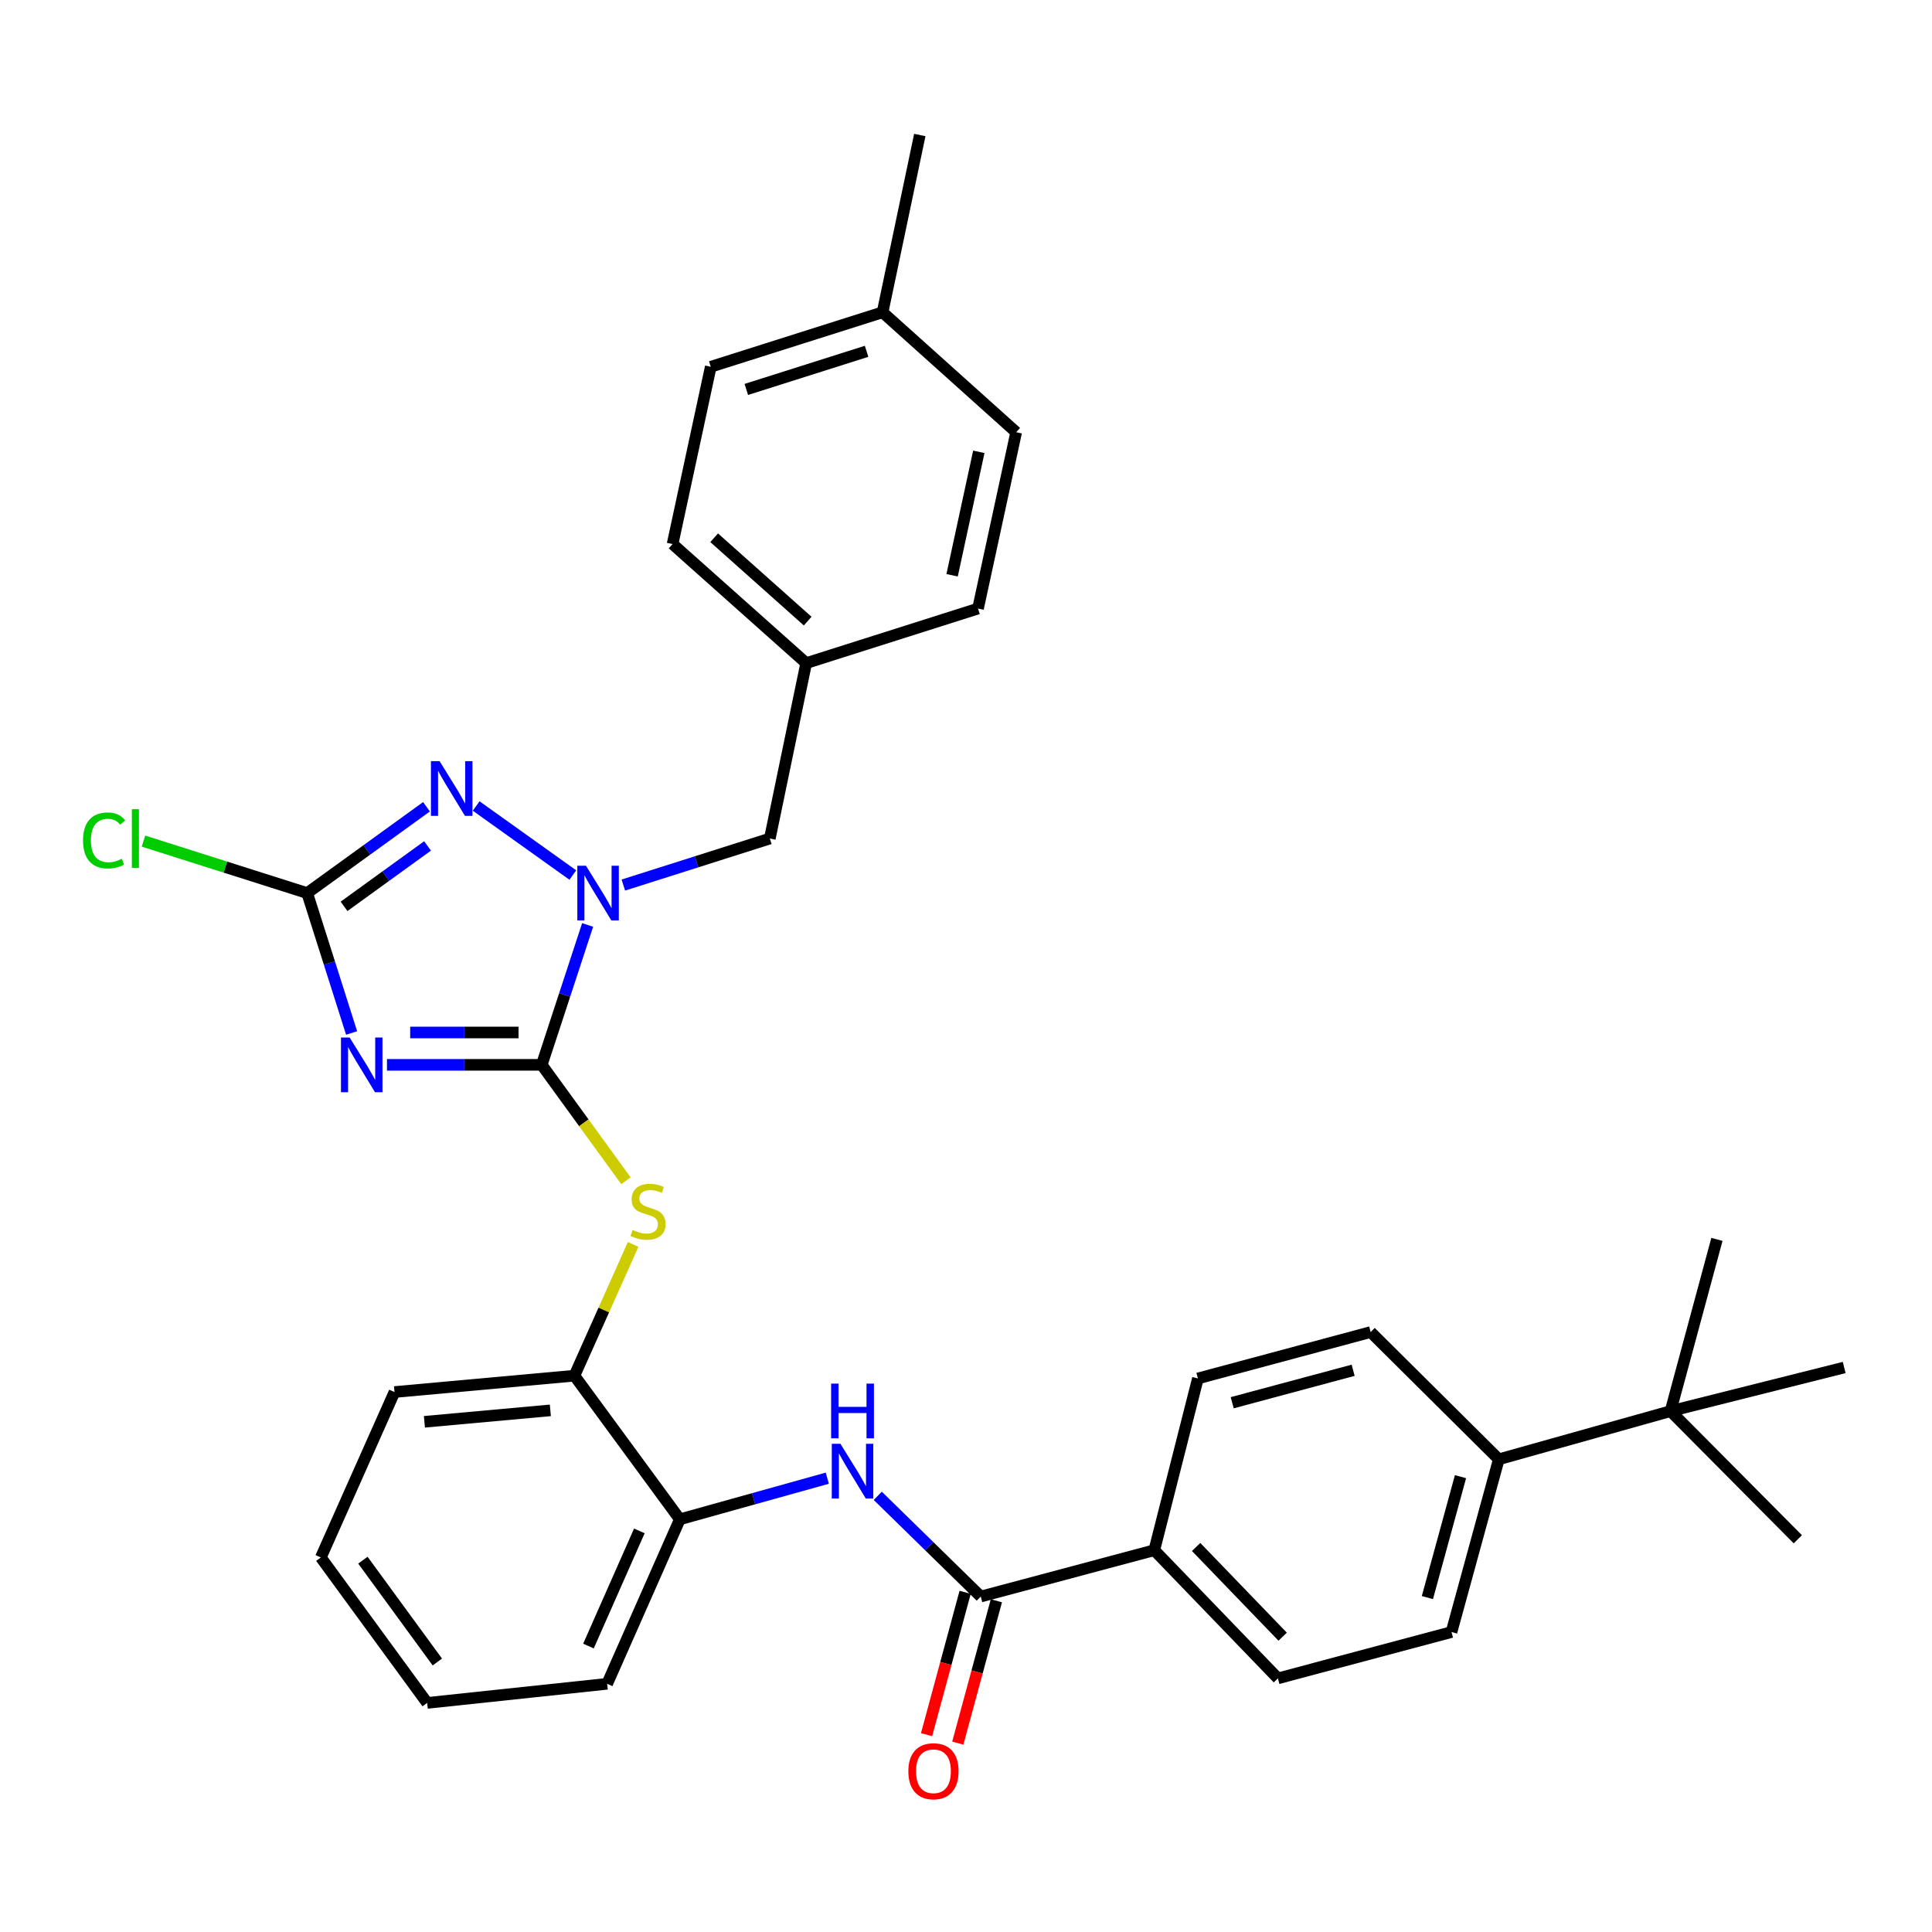 <?xml version='1.0' encoding='iso-8859-1'?>
<svg version='1.1' baseProfile='full'
              xmlns='http://www.w3.org/2000/svg'
                      xmlns:rdkit='http://www.rdkit.org/xml'
                      xmlns:xlink='http://www.w3.org/1999/xlink'
                  xml:space='preserve'
width='1000px' height='1000px' viewBox='0 0 1000 1000'>
<!-- END OF HEADER -->
<rect style='opacity:1.0;fill:#FFFFFF;stroke:none' width='1000' height='1000' x='0' y='0'> </rect>
<path class='bond-0' d='M 280.402,551.161 L 240.349,551.161' style='fill:none;fill-rule:evenodd;stroke:#000000;stroke-width:6px;stroke-linecap:butt;stroke-linejoin:miter;stroke-opacity:1' />
<path class='bond-0' d='M 240.349,551.161 L 200.296,551.161' style='fill:none;fill-rule:evenodd;stroke:#0000FF;stroke-width:6px;stroke-linecap:butt;stroke-linejoin:miter;stroke-opacity:1' />
<path class='bond-0' d='M 268.386,534.413 L 240.349,534.413' style='fill:none;fill-rule:evenodd;stroke:#000000;stroke-width:6px;stroke-linecap:butt;stroke-linejoin:miter;stroke-opacity:1' />
<path class='bond-0' d='M 240.349,534.413 L 212.312,534.413' style='fill:none;fill-rule:evenodd;stroke:#0000FF;stroke-width:6px;stroke-linecap:butt;stroke-linejoin:miter;stroke-opacity:1' />
<path class='bond-1' d='M 280.402,551.161 L 292.277,514.958' style='fill:none;fill-rule:evenodd;stroke:#000000;stroke-width:6px;stroke-linecap:butt;stroke-linejoin:miter;stroke-opacity:1' />
<path class='bond-1' d='M 292.277,514.958 L 304.151,478.755' style='fill:none;fill-rule:evenodd;stroke:#0000FF;stroke-width:6px;stroke-linecap:butt;stroke-linejoin:miter;stroke-opacity:1' />
<path class='bond-4' d='M 280.402,551.161 L 302.197,581.165' style='fill:none;fill-rule:evenodd;stroke:#000000;stroke-width:6px;stroke-linecap:butt;stroke-linejoin:miter;stroke-opacity:1' />
<path class='bond-4' d='M 302.197,581.165 L 323.991,611.169' style='fill:none;fill-rule:evenodd;stroke:#CCCC00;stroke-width:6px;stroke-linecap:butt;stroke-linejoin:miter;stroke-opacity:1' />
<path class='bond-3' d='M 181.99,534.669 L 170.493,498.462' style='fill:none;fill-rule:evenodd;stroke:#0000FF;stroke-width:6px;stroke-linecap:butt;stroke-linejoin:miter;stroke-opacity:1' />
<path class='bond-3' d='M 170.493,498.462 L 158.996,462.256' style='fill:none;fill-rule:evenodd;stroke:#000000;stroke-width:6px;stroke-linecap:butt;stroke-linejoin:miter;stroke-opacity:1' />
<path class='bond-2' d='M 296.495,452.922 L 246.462,417.187' style='fill:none;fill-rule:evenodd;stroke:#0000FF;stroke-width:6px;stroke-linecap:butt;stroke-linejoin:miter;stroke-opacity:1' />
<path class='bond-9' d='M 322.635,458.105 L 360.547,446.065' style='fill:none;fill-rule:evenodd;stroke:#0000FF;stroke-width:6px;stroke-linecap:butt;stroke-linejoin:miter;stroke-opacity:1' />
<path class='bond-9' d='M 360.547,446.065 L 398.459,434.026' style='fill:none;fill-rule:evenodd;stroke:#000000;stroke-width:6px;stroke-linecap:butt;stroke-linejoin:miter;stroke-opacity:1' />
<path class='bond-33' d='M 220.748,417.58 L 189.872,439.918' style='fill:none;fill-rule:evenodd;stroke:#0000FF;stroke-width:6px;stroke-linecap:butt;stroke-linejoin:miter;stroke-opacity:1' />
<path class='bond-33' d='M 189.872,439.918 L 158.996,462.256' style='fill:none;fill-rule:evenodd;stroke:#000000;stroke-width:6px;stroke-linecap:butt;stroke-linejoin:miter;stroke-opacity:1' />
<path class='bond-33' d='M 221.302,437.851 L 199.689,453.487' style='fill:none;fill-rule:evenodd;stroke:#0000FF;stroke-width:6px;stroke-linecap:butt;stroke-linejoin:miter;stroke-opacity:1' />
<path class='bond-33' d='M 199.689,453.487 L 178.076,469.124' style='fill:none;fill-rule:evenodd;stroke:#000000;stroke-width:6px;stroke-linecap:butt;stroke-linejoin:miter;stroke-opacity:1' />
<path class='bond-14' d='M 158.996,462.256 L 116.63,448.803' style='fill:none;fill-rule:evenodd;stroke:#000000;stroke-width:6px;stroke-linecap:butt;stroke-linejoin:miter;stroke-opacity:1' />
<path class='bond-14' d='M 116.63,448.803 L 74.263,435.35' style='fill:none;fill-rule:evenodd;stroke:#00CC00;stroke-width:6px;stroke-linecap:butt;stroke-linejoin:miter;stroke-opacity:1' />
<path class='bond-7' d='M 327.712,644.103 L 312.515,678.079' style='fill:none;fill-rule:evenodd;stroke:#CCCC00;stroke-width:6px;stroke-linecap:butt;stroke-linejoin:miter;stroke-opacity:1' />
<path class='bond-7' d='M 312.515,678.079 L 297.318,712.055' style='fill:none;fill-rule:evenodd;stroke:#000000;stroke-width:6px;stroke-linecap:butt;stroke-linejoin:miter;stroke-opacity:1' />
<path class='bond-5' d='M 507.638,826.371 L 480.984,800.303' style='fill:none;fill-rule:evenodd;stroke:#000000;stroke-width:6px;stroke-linecap:butt;stroke-linejoin:miter;stroke-opacity:1' />
<path class='bond-5' d='M 480.984,800.303 L 454.33,774.236' style='fill:none;fill-rule:evenodd;stroke:#0000FF;stroke-width:6px;stroke-linecap:butt;stroke-linejoin:miter;stroke-opacity:1' />
<path class='bond-10' d='M 507.638,826.371 L 597.464,802.384' style='fill:none;fill-rule:evenodd;stroke:#000000;stroke-width:6px;stroke-linecap:butt;stroke-linejoin:miter;stroke-opacity:1' />
<path class='bond-13' d='M 499.556,824.181 L 489.573,861.02' style='fill:none;fill-rule:evenodd;stroke:#000000;stroke-width:6px;stroke-linecap:butt;stroke-linejoin:miter;stroke-opacity:1' />
<path class='bond-13' d='M 489.573,861.02 L 479.59,897.859' style='fill:none;fill-rule:evenodd;stroke:#FF0000;stroke-width:6px;stroke-linecap:butt;stroke-linejoin:miter;stroke-opacity:1' />
<path class='bond-13' d='M 515.721,828.561 L 505.738,865.4' style='fill:none;fill-rule:evenodd;stroke:#000000;stroke-width:6px;stroke-linecap:butt;stroke-linejoin:miter;stroke-opacity:1' />
<path class='bond-13' d='M 505.738,865.4 L 495.755,902.239' style='fill:none;fill-rule:evenodd;stroke:#FF0000;stroke-width:6px;stroke-linecap:butt;stroke-linejoin:miter;stroke-opacity:1' />
<path class='bond-6' d='M 428.209,765.105 L 390.049,775.747' style='fill:none;fill-rule:evenodd;stroke:#0000FF;stroke-width:6px;stroke-linecap:butt;stroke-linejoin:miter;stroke-opacity:1' />
<path class='bond-6' d='M 390.049,775.747 L 351.889,786.389' style='fill:none;fill-rule:evenodd;stroke:#000000;stroke-width:6px;stroke-linecap:butt;stroke-linejoin:miter;stroke-opacity:1' />
<path class='bond-8' d='M 297.318,712.055 L 351.889,786.389' style='fill:none;fill-rule:evenodd;stroke:#000000;stroke-width:6px;stroke-linecap:butt;stroke-linejoin:miter;stroke-opacity:1' />
<path class='bond-26' d='M 297.318,712.055 L 204.189,720.513' style='fill:none;fill-rule:evenodd;stroke:#000000;stroke-width:6px;stroke-linecap:butt;stroke-linejoin:miter;stroke-opacity:1' />
<path class='bond-26' d='M 284.863,730.003 L 219.673,735.924' style='fill:none;fill-rule:evenodd;stroke:#000000;stroke-width:6px;stroke-linecap:butt;stroke-linejoin:miter;stroke-opacity:1' />
<path class='bond-25' d='M 351.889,786.389 L 314.262,871.535' style='fill:none;fill-rule:evenodd;stroke:#000000;stroke-width:6px;stroke-linecap:butt;stroke-linejoin:miter;stroke-opacity:1' />
<path class='bond-25' d='M 330.926,792.391 L 304.587,851.994' style='fill:none;fill-rule:evenodd;stroke:#000000;stroke-width:6px;stroke-linecap:butt;stroke-linejoin:miter;stroke-opacity:1' />
<path class='bond-19' d='M 398.459,434.026 L 417.282,343.232' style='fill:none;fill-rule:evenodd;stroke:#000000;stroke-width:6px;stroke-linecap:butt;stroke-linejoin:miter;stroke-opacity:1' />
<path class='bond-15' d='M 597.464,802.384 L 620.037,713.479' style='fill:none;fill-rule:evenodd;stroke:#000000;stroke-width:6px;stroke-linecap:butt;stroke-linejoin:miter;stroke-opacity:1' />
<path class='bond-16' d='M 597.464,802.384 L 661.443,868.725' style='fill:none;fill-rule:evenodd;stroke:#000000;stroke-width:6px;stroke-linecap:butt;stroke-linejoin:miter;stroke-opacity:1' />
<path class='bond-16' d='M 619.117,800.709 L 663.901,847.148' style='fill:none;fill-rule:evenodd;stroke:#000000;stroke-width:6px;stroke-linecap:butt;stroke-linejoin:miter;stroke-opacity:1' />
<path class='bond-11' d='M 864.673,730.394 L 775.777,755.331' style='fill:none;fill-rule:evenodd;stroke:#000000;stroke-width:6px;stroke-linecap:butt;stroke-linejoin:miter;stroke-opacity:1' />
<path class='bond-27' d='M 864.673,730.394 L 930.549,796.727' style='fill:none;fill-rule:evenodd;stroke:#000000;stroke-width:6px;stroke-linecap:butt;stroke-linejoin:miter;stroke-opacity:1' />
<path class='bond-28' d='M 864.673,730.394 L 888.678,641.499' style='fill:none;fill-rule:evenodd;stroke:#000000;stroke-width:6px;stroke-linecap:butt;stroke-linejoin:miter;stroke-opacity:1' />
<path class='bond-29' d='M 864.673,730.394 L 954.545,707.812' style='fill:none;fill-rule:evenodd;stroke:#000000;stroke-width:6px;stroke-linecap:butt;stroke-linejoin:miter;stroke-opacity:1' />
<path class='bond-12' d='M 775.777,755.331 L 751.297,844.738' style='fill:none;fill-rule:evenodd;stroke:#000000;stroke-width:6px;stroke-linecap:butt;stroke-linejoin:miter;stroke-opacity:1' />
<path class='bond-12' d='M 755.951,764.319 L 738.815,826.904' style='fill:none;fill-rule:evenodd;stroke:#000000;stroke-width:6px;stroke-linecap:butt;stroke-linejoin:miter;stroke-opacity:1' />
<path class='bond-36' d='M 775.777,755.331 L 709.454,689.473' style='fill:none;fill-rule:evenodd;stroke:#000000;stroke-width:6px;stroke-linecap:butt;stroke-linejoin:miter;stroke-opacity:1' />
<path class='bond-18' d='M 620.037,713.479 L 709.454,689.473' style='fill:none;fill-rule:evenodd;stroke:#000000;stroke-width:6px;stroke-linecap:butt;stroke-linejoin:miter;stroke-opacity:1' />
<path class='bond-18' d='M 637.792,726.053 L 700.384,709.249' style='fill:none;fill-rule:evenodd;stroke:#000000;stroke-width:6px;stroke-linecap:butt;stroke-linejoin:miter;stroke-opacity:1' />
<path class='bond-17' d='M 661.443,868.725 L 751.297,844.738' style='fill:none;fill-rule:evenodd;stroke:#000000;stroke-width:6px;stroke-linecap:butt;stroke-linejoin:miter;stroke-opacity:1' />
<path class='bond-21' d='M 417.282,343.232 L 506.215,314.992' style='fill:none;fill-rule:evenodd;stroke:#000000;stroke-width:6px;stroke-linecap:butt;stroke-linejoin:miter;stroke-opacity:1' />
<path class='bond-22' d='M 417.282,343.232 L 348.13,281.598' style='fill:none;fill-rule:evenodd;stroke:#000000;stroke-width:6px;stroke-linecap:butt;stroke-linejoin:miter;stroke-opacity:1' />
<path class='bond-22' d='M 418.053,321.484 L 369.647,278.341' style='fill:none;fill-rule:evenodd;stroke:#000000;stroke-width:6px;stroke-linecap:butt;stroke-linejoin:miter;stroke-opacity:1' />
<path class='bond-20' d='M 456.817,161.644 L 367.893,189.837' style='fill:none;fill-rule:evenodd;stroke:#000000;stroke-width:6px;stroke-linecap:butt;stroke-linejoin:miter;stroke-opacity:1' />
<path class='bond-20' d='M 448.54,181.838 L 386.293,201.573' style='fill:none;fill-rule:evenodd;stroke:#000000;stroke-width:6px;stroke-linecap:butt;stroke-linejoin:miter;stroke-opacity:1' />
<path class='bond-30' d='M 456.817,161.644 L 476.087,69.882' style='fill:none;fill-rule:evenodd;stroke:#000000;stroke-width:6px;stroke-linecap:butt;stroke-linejoin:miter;stroke-opacity:1' />
<path class='bond-35' d='M 456.817,161.644 L 525.968,223.715' style='fill:none;fill-rule:evenodd;stroke:#000000;stroke-width:6px;stroke-linecap:butt;stroke-linejoin:miter;stroke-opacity:1' />
<path class='bond-24' d='M 506.215,314.992 L 525.968,223.715' style='fill:none;fill-rule:evenodd;stroke:#000000;stroke-width:6px;stroke-linecap:butt;stroke-linejoin:miter;stroke-opacity:1' />
<path class='bond-24' d='M 492.808,297.758 L 506.636,233.864' style='fill:none;fill-rule:evenodd;stroke:#000000;stroke-width:6px;stroke-linecap:butt;stroke-linejoin:miter;stroke-opacity:1' />
<path class='bond-23' d='M 348.13,281.598 L 367.893,189.837' style='fill:none;fill-rule:evenodd;stroke:#000000;stroke-width:6px;stroke-linecap:butt;stroke-linejoin:miter;stroke-opacity:1' />
<path class='bond-34' d='M 314.262,871.535 L 221.104,881.426' style='fill:none;fill-rule:evenodd;stroke:#000000;stroke-width:6px;stroke-linecap:butt;stroke-linejoin:miter;stroke-opacity:1' />
<path class='bond-31' d='M 204.189,720.513 L 166.059,806.143' style='fill:none;fill-rule:evenodd;stroke:#000000;stroke-width:6px;stroke-linecap:butt;stroke-linejoin:miter;stroke-opacity:1' />
<path class='bond-32' d='M 166.059,806.143 L 221.104,881.426' style='fill:none;fill-rule:evenodd;stroke:#000000;stroke-width:6px;stroke-linecap:butt;stroke-linejoin:miter;stroke-opacity:1' />
<path class='bond-32' d='M 187.835,807.55 L 226.367,860.248' style='fill:none;fill-rule:evenodd;stroke:#000000;stroke-width:6px;stroke-linecap:butt;stroke-linejoin:miter;stroke-opacity:1' />
<path  class='atom-1' d='M 180.967 537.001
L 190.247 552.001
Q 191.167 553.481, 192.647 556.161
Q 194.127 558.841, 194.207 559.001
L 194.207 537.001
L 197.967 537.001
L 197.967 565.321
L 194.087 565.321
L 184.127 548.921
Q 182.967 547.001, 181.727 544.801
Q 180.527 542.601, 180.167 541.921
L 180.167 565.321
L 176.487 565.321
L 176.487 537.001
L 180.967 537.001
' fill='#0000FF'/>
<path  class='atom-2' d='M 303.303 448.096
L 312.583 463.096
Q 313.503 464.576, 314.983 467.256
Q 316.463 469.936, 316.543 470.096
L 316.543 448.096
L 320.303 448.096
L 320.303 476.416
L 316.423 476.416
L 306.463 460.016
Q 305.303 458.096, 304.063 455.896
Q 302.863 453.696, 302.503 453.016
L 302.503 476.416
L 298.823 476.416
L 298.823 448.096
L 303.303 448.096
' fill='#0000FF'/>
<path  class='atom-3' d='M 227.536 393.98
L 236.816 408.98
Q 237.736 410.46, 239.216 413.14
Q 240.696 415.82, 240.776 415.98
L 240.776 393.98
L 244.536 393.98
L 244.536 422.3
L 240.656 422.3
L 230.696 405.9
Q 229.536 403.98, 228.296 401.78
Q 227.096 399.58, 226.736 398.9
L 226.736 422.3
L 223.056 422.3
L 223.056 393.98
L 227.536 393.98
' fill='#0000FF'/>
<path  class='atom-5' d='M 327.411 636.611
Q 327.731 636.731, 329.051 637.291
Q 330.371 637.851, 331.811 638.211
Q 333.291 638.531, 334.731 638.531
Q 337.411 638.531, 338.971 637.251
Q 340.531 635.931, 340.531 633.651
Q 340.531 632.091, 339.731 631.131
Q 338.971 630.171, 337.771 629.651
Q 336.571 629.131, 334.571 628.531
Q 332.051 627.771, 330.531 627.051
Q 329.051 626.331, 327.971 624.811
Q 326.931 623.291, 326.931 620.731
Q 326.931 617.171, 329.331 614.971
Q 331.771 612.771, 336.571 612.771
Q 339.851 612.771, 343.571 614.331
L 342.651 617.411
Q 339.251 616.011, 336.691 616.011
Q 333.931 616.011, 332.411 617.171
Q 330.891 618.291, 330.931 620.251
Q 330.931 621.771, 331.691 622.691
Q 332.491 623.611, 333.611 624.131
Q 334.771 624.651, 336.691 625.251
Q 339.251 626.051, 340.771 626.851
Q 342.291 627.651, 343.371 629.291
Q 344.491 630.891, 344.491 633.651
Q 344.491 637.571, 341.851 639.691
Q 339.251 641.771, 334.891 641.771
Q 332.371 641.771, 330.451 641.211
Q 328.571 640.691, 326.331 639.771
L 327.411 636.611
' fill='#CCCC00'/>
<path  class='atom-7' d='M 435.009 747.302
L 444.289 762.302
Q 445.209 763.782, 446.689 766.462
Q 448.169 769.142, 448.249 769.302
L 448.249 747.302
L 452.009 747.302
L 452.009 775.622
L 448.129 775.622
L 438.169 759.222
Q 437.009 757.302, 435.769 755.102
Q 434.569 752.902, 434.209 752.222
L 434.209 775.622
L 430.529 775.622
L 430.529 747.302
L 435.009 747.302
' fill='#0000FF'/>
<path  class='atom-7' d='M 430.189 716.15
L 434.029 716.15
L 434.029 728.19
L 448.509 728.19
L 448.509 716.15
L 452.349 716.15
L 452.349 744.47
L 448.509 744.47
L 448.509 731.39
L 434.029 731.39
L 434.029 744.47
L 430.189 744.47
L 430.189 716.15
' fill='#0000FF'/>
<path  class='atom-14' d='M 470.158 916.789
Q 470.158 909.989, 473.518 906.189
Q 476.878 902.389, 483.158 902.389
Q 489.438 902.389, 492.798 906.189
Q 496.158 909.989, 496.158 916.789
Q 496.158 923.669, 492.758 927.589
Q 489.358 931.469, 483.158 931.469
Q 476.918 931.469, 473.518 927.589
Q 470.158 923.709, 470.158 916.789
M 483.158 928.269
Q 487.478 928.269, 489.798 925.389
Q 492.158 922.469, 492.158 916.789
Q 492.158 911.229, 489.798 908.429
Q 487.478 905.589, 483.158 905.589
Q 478.838 905.589, 476.478 908.389
Q 474.158 911.189, 474.158 916.789
Q 474.158 922.509, 476.478 925.389
Q 478.838 928.269, 483.158 928.269
' fill='#FF0000'/>
<path  class='atom-15' d='M 42.971 435.006
Q 42.971 427.966, 46.251 424.286
Q 49.571 420.566, 55.851 420.566
Q 61.691 420.566, 64.811 424.686
L 62.171 426.846
Q 59.891 423.846, 55.851 423.846
Q 51.571 423.846, 49.291 426.726
Q 47.051 429.566, 47.051 435.006
Q 47.051 440.606, 49.371 443.486
Q 51.731 446.366, 56.291 446.366
Q 59.411 446.366, 63.051 444.486
L 64.171 447.486
Q 62.691 448.446, 60.451 449.006
Q 58.211 449.566, 55.731 449.566
Q 49.571 449.566, 46.251 445.806
Q 42.971 442.046, 42.971 435.006
' fill='#00CC00'/>
<path  class='atom-15' d='M 68.251 418.846
L 71.931 418.846
L 71.931 449.206
L 68.251 449.206
L 68.251 418.846
' fill='#00CC00'/>
</svg>

